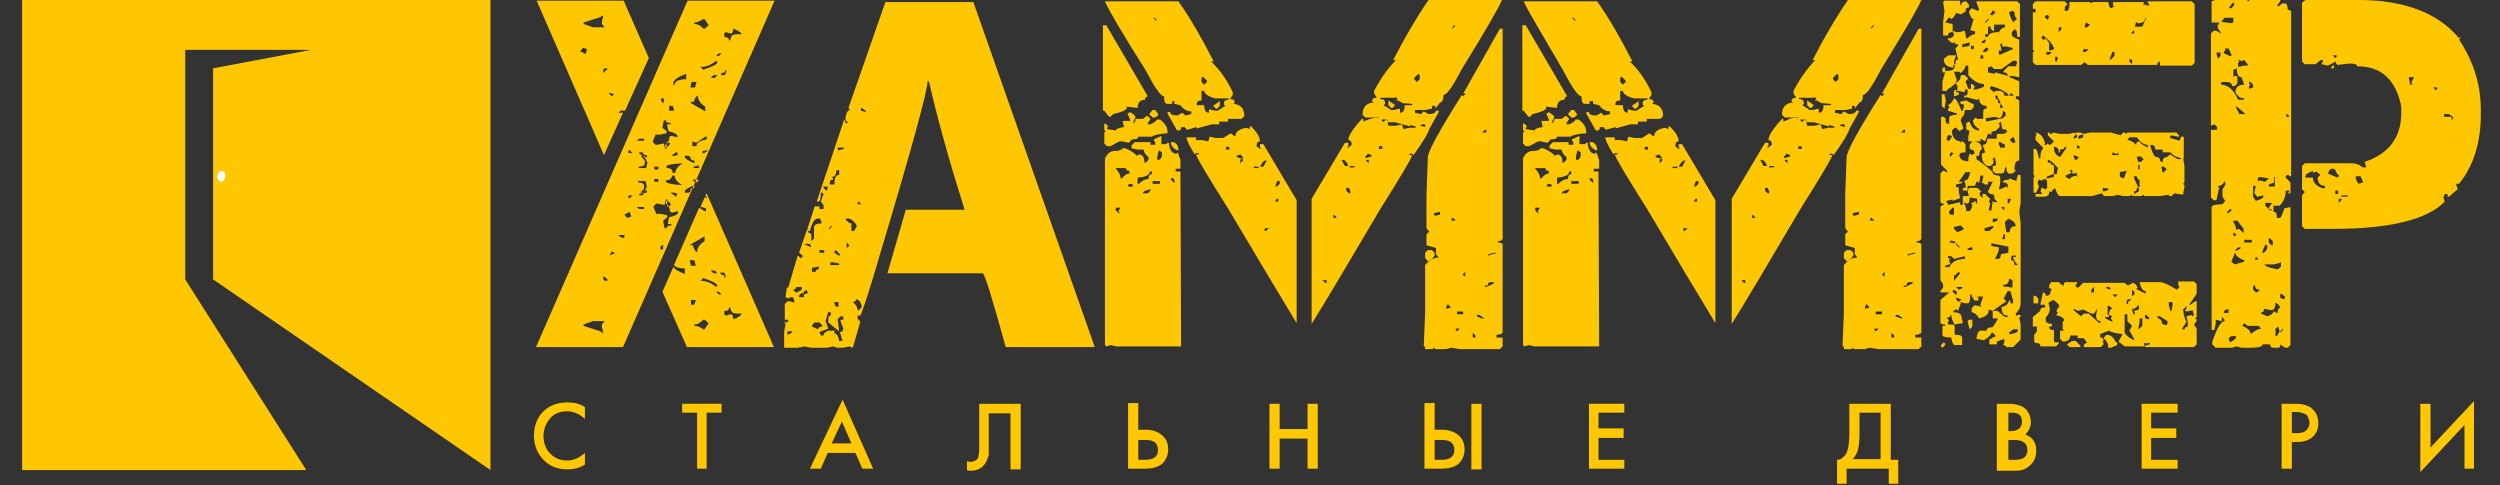 <svg width="134" height="26" viewBox="0 0 134 26" fill="none" xmlns="http://www.w3.org/2000/svg">
<rect x="0" y="0" width="134" height="26" fill="#333333" stroke="none"/>
<path d="M33.321 5.896L33.139 6.042H33.394L32.373 8.313L28.766 0.037H33.43L34.778 3.113L33.503 5.932H33.321V5.896ZM33.394 18.603H28.73L36.855 0.037H41.519L33.394 18.603ZM31.39 2.893L31.463 2.637L31.244 2.563L31.098 2.746L31.39 2.893ZM31.791 1.465H32.41L32.264 1.282V1.135L32.337 0.842H32.264L32.191 0.915L31.28 1.208V1.282L31.791 1.465ZM31.28 17.394V17.468L32.191 17.761L32.264 17.834H32.337L32.264 17.541V17.394L32.41 17.211H31.791L31.28 17.394ZM32.41 3.845L32.556 3.699V3.662H32.41L32.337 3.735V3.882H32.41V3.845ZM32.337 14.831V14.977L32.41 15.051H32.556V14.977L32.41 14.831H32.337ZM32.92 5.054L32.701 4.98H32.629L32.774 5.163L32.92 5.054ZM32.811 13.476L32.665 13.659H32.738L32.956 13.586L32.811 13.476ZM33.139 12.597L33.321 12.744H33.467V12.597H33.139ZM33.467 11.499L33.612 11.682L33.831 11.608L33.758 11.352L33.467 11.499ZM33.904 8.203L33.758 8.056H33.685V8.203H33.904ZM33.685 10.473V10.62H33.758L33.904 10.473H33.685ZM34.523 7.544V7.434H34.268L34.122 7.544H34.523ZM34.122 11.096L34.268 11.206H34.523V11.096H34.122ZM34.669 9.997L34.596 9.704H34.195V9.777C34.414 9.777 34.523 9.851 34.523 9.961V10.107L34.341 10.327V10.4C34.487 10.327 34.596 10.217 34.669 9.997ZM34.377 8.313V8.386L34.56 8.606V8.752C34.56 8.862 34.45 8.935 34.232 8.935V9.008H34.633L34.705 8.715C34.596 8.459 34.487 8.349 34.377 8.313ZM34.669 8.459V8.313C34.523 8.313 34.45 8.276 34.45 8.166H34.268V8.239L34.669 8.459ZM34.268 10.4V10.473H34.45C34.45 10.4 34.523 10.327 34.669 10.327V10.18L34.268 10.4ZM35.726 12.231C35.726 12.158 35.798 12.085 35.981 12.085V12.011H35.798V11.938L35.871 11.645C36.163 11.572 36.345 11.499 36.345 11.389V11.316L36.053 11.389H35.981L35.908 11.316C35.908 11.169 35.871 11.059 35.762 11.059V10.693H35.689L35.616 10.986L35.252 10.913H35.179L35.033 11.059V11.132L35.179 11.462H35.398L35.762 11.535V11.645L35.543 11.828L35.616 12.231H35.726ZM35.58 6.445L35.507 6.848L35.726 7.031V7.141L35.361 7.214H35.143L34.997 7.544V7.617L35.143 7.763H35.215L35.58 7.69L35.653 7.983H35.726V7.617C35.835 7.617 35.871 7.544 35.871 7.361L35.944 7.287H36.017L36.309 7.361V7.287C36.309 7.214 36.163 7.104 35.835 7.031L35.762 6.738V6.665H35.944V6.592C35.798 6.592 35.689 6.555 35.689 6.445H35.58ZM35.288 8.935H35.07V9.082H35.288V8.935ZM35.07 9.741H35.288V9.594H35.07V9.741ZM35.543 13.366V13.11L35.398 13.22V13.366H35.543ZM35.434 5.273V5.42L35.58 5.53V5.273H35.434ZM37.766 11.316H37.839V11.169C37.73 11.132 37.62 11.096 37.547 11.096L37.766 10.583L37.912 10.62C37.912 10.583 37.875 10.546 37.802 10.51L37.875 10.363L41.482 18.603H36.819L35.507 15.637L36.09 14.318C36.199 14.465 36.418 14.575 36.709 14.684V14.392C36.418 14.392 36.199 14.318 36.126 14.208L37.474 11.132L37.766 11.316ZM35.762 7.873L35.908 7.727V7.69L35.835 7.617L35.653 7.763V7.91H35.762V7.873ZM35.689 10.766V10.913L35.871 11.059L35.944 10.986V10.913L35.798 10.766H35.689ZM36.564 9.924C36.309 9.777 36.163 9.594 36.163 9.411H36.017C36.017 9.558 35.908 9.668 35.689 9.668V9.741C35.726 9.814 35.981 9.887 36.564 9.924ZM35.726 8.935V9.008C35.944 9.008 36.053 9.082 36.053 9.265H36.199C36.199 9.082 36.345 8.899 36.6 8.752C36.017 8.789 35.726 8.825 35.726 8.935ZM35.871 5.676V5.932H36.126V5.859L36.053 5.676H35.871ZM36.236 10.546L36.309 10.363H36.236L36.163 10.327H35.944L36.236 10.546ZM35.981 8.349H36.199L36.272 8.313H36.345L36.272 8.13L35.981 8.349ZM36.09 4.468V4.541H36.163C36.163 4.358 36.381 4.248 36.782 4.248V3.955C36.309 4.138 36.09 4.285 36.09 4.468ZM36.928 10.327L37.001 10.254C37.001 10.107 37.074 10.07 37.219 10.07V9.924C36.855 10.07 36.709 10.18 36.709 10.254V10.327H36.928ZM36.709 8.349V8.423C36.709 8.496 36.892 8.606 37.219 8.752V8.606C37.074 8.606 37.001 8.532 37.001 8.423L36.928 8.349H36.709ZM37.292 14.245L37.219 13.952H36.964L37.037 14.245H37.292ZM37.074 4.394L37.001 4.687H37.256L37.329 4.394H37.074ZM37.147 13.183C37.219 13.403 37.292 13.513 37.365 13.513C37.365 13.293 37.511 13.073 37.766 12.927V12.67L37.001 13.11V13.146H37.147V13.183ZM37.037 5.493V5.53L37.802 5.969V5.713C37.547 5.566 37.402 5.346 37.402 5.127C37.329 5.127 37.256 5.237 37.183 5.456H37.037V5.493ZM37.219 16.296L37.292 16.113V16.076H37.037V16.332H37.219V16.296ZM37.329 7.654L37.11 7.58V7.837H37.329C37.329 7.654 37.511 7.544 37.875 7.47V7.324H37.802L37.329 7.654ZM37.402 9.777V9.704L37.474 9.631H37.147V9.704L37.402 9.777ZM37.183 8.935V9.008H37.511L37.438 8.935V8.862L37.183 8.935ZM37.693 17.651H37.766L37.985 17.321L37.766 17.138H37.693C37.547 17.285 37.402 17.394 37.219 17.394V17.468C37.365 17.468 37.511 17.504 37.693 17.651ZM37.219 1.208V1.282C37.365 1.282 37.547 1.355 37.693 1.538H37.766L37.985 1.355L37.766 1.025H37.693C37.511 1.135 37.365 1.208 37.219 1.208ZM38.385 15.38L38.458 15.307C38.385 15.161 38.13 15.051 37.693 14.904L37.547 15.051C37.839 15.051 38.13 15.161 38.385 15.38ZM37.547 3.589L37.693 3.735C38.13 3.589 38.422 3.479 38.458 3.332L38.385 3.259C38.13 3.479 37.839 3.589 37.547 3.589ZM37.657 8.093V8.239C37.839 8.166 37.948 8.093 37.948 8.056L37.657 8.093ZM38.24 14.648H38.458L38.312 14.501H38.094L38.24 14.648ZM38.094 4.175H38.312L38.458 4.028H38.24L38.094 4.175ZM38.531 15.783H38.677L38.531 15.637H38.385L38.531 15.783ZM38.385 3.003H38.531L38.677 2.856H38.531L38.385 3.003ZM38.895 14.868V14.794L38.823 14.611H38.604C38.604 14.684 38.677 14.758 38.823 14.758V14.868H38.895ZM38.859 3.772V3.882C38.713 3.882 38.64 3.918 38.64 4.028H38.859L38.932 3.845V3.772H38.859ZM39.77 16.808H39.515C39.26 16.808 39.151 16.699 39.151 16.479H39.078C39.078 16.625 39.005 16.662 38.823 16.662V16.845L38.895 16.918L39.151 16.845C39.26 16.845 39.296 16.918 39.296 17.101C39.515 17.065 39.661 16.955 39.77 16.808ZM39.296 1.538C39.296 1.721 39.26 1.794 39.151 1.794L38.895 1.721L38.823 1.794V1.977C38.968 1.977 39.078 2.051 39.078 2.161H39.151C39.151 1.941 39.26 1.831 39.515 1.831H39.77C39.697 1.721 39.515 1.611 39.296 1.538Z" fill="#FFC700"/>
<path d="M52.158 0.073L58.68 18.603H53.907C53.178 15.966 52.777 14.648 52.668 14.648H47.567L48.551 11.242H51.684V11.169C50.81 8.423 50.191 6.115 49.79 4.358H49.717C49.717 4.87 48.842 8.056 47.093 13.879C46.583 15.637 46.255 16.625 46.11 16.918H45.964V17.065L46.11 17.248L45.709 18.639L45.527 18.566L45.199 18.639H44.871L44.652 18.566L44.324 18.639H43.486L43.086 18.566L42.903 18.639V18.566L42.831 18.639H42.029V17.797L42.102 17.394L42.029 17.211L42.102 17.285H42.175L42.248 17.211V17.138H42.065V16.296L42.211 16.149H42.357L42.575 16.223V16.113L42.503 15.93H42.357L42.284 16.003L42.102 15.93L42.175 15.417H42.248L42.758 13.696L42.94 13.842L43.013 13.769V13.696L42.831 13.549L43.231 12.377H43.304C43.304 12.451 43.377 12.524 43.486 12.524V12.927L43.632 12.78V12.194C43.632 12.048 43.778 11.975 44.033 11.975V11.901L43.96 11.718H43.814C43.669 11.718 43.523 11.938 43.413 12.377H43.268V12.304L43.669 11.059H43.924V11.206H44.142V10.986L43.996 10.803L44.142 10.4L44.069 10.327H43.996C43.996 10.62 43.96 10.803 43.851 10.803H43.778L45.235 6.445H45.308V6.592H45.454L45.308 6.408C45.345 6.042 45.454 5.896 45.563 5.896L45.49 5.823V5.749L47.458 0.11H52.158V0.073ZM42.211 17.761V17.944C42.393 17.87 42.466 17.834 42.466 17.761H42.211ZM42.685 15.38C42.685 15.454 42.612 15.527 42.503 15.527L42.648 15.673H42.721L42.976 15.527V15.38H42.685ZM43.086 15.71C42.903 15.71 42.831 15.783 42.831 15.93H43.086V15.783L43.304 15.71L43.231 15.527L43.158 15.6H43.086V15.71ZM43.158 13.037V13.11L43.486 13.256L43.413 13.073H43.158V13.037ZM43.523 14.318V14.575H43.705C43.705 14.501 43.778 14.428 43.887 14.428V14.282L43.559 14.355L43.523 14.318ZM43.523 17.431V17.504L43.851 17.651C43.851 17.578 43.924 17.504 44.069 17.504V17.431L43.924 17.285H43.669L43.523 17.431ZM43.924 13.549H44.179V13.403H43.924V13.549ZM44.397 16.699L44.252 17.211L44.397 17.614L43.924 17.797L43.996 17.98H44.142C44.142 17.87 44.215 17.797 44.397 17.724H44.725V17.87C44.834 17.87 44.944 18.017 44.98 18.273H45.162L45.017 17.797C45.162 17.797 45.199 17.724 45.199 17.614L45.053 17.211V17.138H45.199V16.955H45.053L44.907 17.101V17.175L44.98 17.761L44.397 17.285V17.028L44.543 16.845V16.772L44.397 16.699ZM44.142 9.997V10.07L44.288 10.217L44.361 10.144V9.997H44.142ZM44.834 9.082C44.834 9.338 44.762 9.485 44.579 9.485L44.652 9.558V9.631C44.507 9.631 44.47 9.704 44.47 9.887H44.725C44.725 9.521 44.798 9.375 44.98 9.375V9.118H44.834V9.082ZM44.434 12.231V12.304L44.579 12.158V12.085L44.434 12.231ZM44.507 14.062V14.208H44.98V14.135L44.798 14.062V14.135L44.725 14.062H44.507ZM44.798 13.403L44.725 13.476V13.549L44.944 13.696H45.017V13.623L44.798 13.403ZM44.725 16.186V16.259L44.798 16.442H44.944V16.186H44.725ZM44.907 7.91V8.056L45.235 7.983V7.91H44.907ZM45.308 11.718C45.417 11.901 45.527 11.975 45.636 11.975V12.377H45.782L45.928 12.121C45.855 11.938 45.709 11.792 45.527 11.718H45.308ZM45.381 13.037V13.293L45.454 13.22H45.527L45.454 13.037H45.381ZM45.891 16.039C45.891 16.113 45.818 16.186 45.709 16.186C45.891 16.332 45.964 16.479 45.964 16.625H46.037L46.183 16.479V16.406C46.146 16.223 46.073 16.076 45.891 16.039ZM46.037 10.803L45.964 10.876V10.949H46.146L46.037 10.803ZM46.146 5.786V5.932L46.401 6.006V5.932L46.183 5.786H46.146Z" fill="#FFC700"/>
<path d="M59.153 1.355H59.299L61.522 5.163C61.449 5.163 61.376 5.237 61.376 5.346C61.121 5.346 60.975 5.493 60.975 5.786L60.392 5.713V5.786C60.392 5.896 60.137 6.006 59.663 6.115L59.518 6.262H59.445L59.19 5.932H59.117V1.355H59.153ZM60.538 6.006C60.72 6.079 60.829 6.189 60.866 6.262L60.72 6.592C60.793 6.592 60.866 6.518 60.866 6.372H61.267L61.449 6.225H61.522L61.667 6.372L61.522 6.592V6.665H61.667C61.886 6.555 61.995 6.482 61.995 6.408H62.178C62.433 6.592 62.578 6.811 62.578 7.068V7.141C62.105 7.177 61.813 7.251 61.74 7.324H61.012C61.012 7.434 60.902 7.47 60.684 7.47L60.502 7.654L60.174 7.58H59.991L59.518 7.837H59.336L59.19 7.69V7.104L59.263 7.031L59.19 6.958V6.628H59.263L59.408 6.775L59.336 6.848V6.921L59.809 6.994C59.809 6.921 59.955 6.848 60.246 6.811L60.174 6.482H60.574V6.408L60.429 6.079H60.502L60.538 6.006ZM62.25 7.727H62.505L62.578 7.654H62.651C62.688 8.056 62.833 8.239 63.052 8.239L63.125 8.166L63.271 8.569V9.045H63.016V9.192H63.271L63.307 18.566H59.809L59.554 18.493L59.299 18.566L59.226 18.493V8.496C59.336 8.239 59.518 8.093 59.736 8.093C59.955 8.093 60.101 8.056 60.174 7.946H60.319C60.72 8.13 60.902 8.276 60.902 8.349L61.084 8.276C61.267 8.313 61.34 8.459 61.34 8.716H61.412L61.558 8.569V8.423C61.376 8.276 61.303 8.13 61.303 8.02H60.975L60.647 7.946V7.8L60.829 7.617H61.667V7.763H61.922V7.617L61.85 7.544V7.47L62.25 7.287V7.727ZM59.226 0.073H63.161C63.817 0.989 64.436 2.087 65.056 3.296H64.91C65.347 3.699 65.748 4.248 66.076 4.944V5.09L65.93 5.31C66.113 5.31 66.185 5.383 66.185 5.493L66.113 5.566C66.513 5.603 66.695 5.823 66.695 6.225L66.55 6.372H65.821V6.518H65.347V6.665H64.947L64.145 6.885V6.811L63.635 6.958L63.489 6.811H63.307C63.307 6.958 63.271 6.994 63.161 6.994H63.088L62.578 6.079V6.006H62.724C62.724 6.152 62.87 6.189 63.125 6.189L63.38 6.042L63.526 6.189L63.854 6.115V5.969C63.635 5.969 63.416 5.859 63.271 5.639L62.943 5.566V5.42H62.833V5.566H62.578C62.433 5.566 62.396 5.42 62.396 5.163C62.214 5.163 61.886 4.687 61.412 3.772C60.064 1.648 59.372 0.439 59.226 0.073ZM59.809 9.045C59.991 9.228 60.064 9.411 60.064 9.558H60.137C60.283 9.375 60.429 9.301 60.538 9.301V9.155C60.392 9.155 60.356 9.118 60.356 9.008H59.809V9.045ZM59.809 11.132V11.279L59.955 11.425H60.028L59.955 11.352V11.279L60.028 11.206V11.132H59.809ZM60.538 9.851L60.465 9.924V9.997H60.72V9.887L60.538 9.851ZM61.631 9.192C61.631 9.375 61.412 9.485 60.975 9.521V9.851H61.048C61.23 9.668 61.412 9.594 61.558 9.594C61.558 9.411 61.631 9.338 61.74 9.338V9.192H61.631ZM61.267 10.363H61.522L61.667 10.217V10.144C61.376 10.217 61.267 10.254 61.267 10.363ZM61.777 5.896H61.922L62.105 6.152L61.922 6.299H61.777L61.595 6.115L61.777 5.896ZM61.777 9.851H62.178V9.704H61.777V9.851ZM61.85 0.915V0.989L61.995 1.135V1.062L61.85 0.915ZM62.105 8.056L62.032 8.386V8.569H62.105C62.25 8.532 62.287 8.386 62.287 8.166L62.105 8.056ZM62.761 7.617H62.906C63.088 7.69 63.161 7.837 63.161 8.056H63.088C62.87 7.946 62.761 7.8 62.761 7.617ZM62.761 9.558V9.631L62.906 9.777H62.979L62.906 9.558H62.761ZM69.501 17.321C68.772 16.113 67.534 14.062 65.821 11.169C64.764 9.485 64.181 8.532 64.109 8.276H64.254V8.203H64.109L64.036 8.276C63.744 7.8 63.599 7.507 63.599 7.361H64.109V7.507H64.436L64.764 7.58L64.837 7.324L65.165 7.397H65.566L65.967 7.141L66.149 7.287H66.222C66.222 7.068 66.404 6.921 66.805 6.848L66.987 6.921V6.775H67.06C67.351 7.068 67.534 7.324 67.534 7.58C67.424 7.58 67.351 7.654 67.351 7.837L67.534 7.983H67.606L67.534 7.91V7.727H67.716L69.501 10.73V17.321ZM64.4 4.87V5.383C64.218 5.383 64.145 5.456 64.145 5.566V5.639H64.546C64.546 5.896 64.619 6.042 64.801 6.042V5.859L65.129 5.932H65.275L65.675 5.676L65.603 5.603V5.53C65.603 5.42 65.675 5.346 65.858 5.346V5.273H65.129C64.728 5.163 64.546 5.017 64.546 4.87H64.4ZM64.473 4.101L64.4 4.175V4.394L64.546 4.541L64.692 4.394V4.321L64.473 4.101ZM65.384 5.42V5.676L65.238 5.823H65.165L65.019 5.676L65.384 5.42ZM65.712 8.02H65.894V7.873H65.712V8.02ZM66.295 8.349V8.423L66.55 8.496H66.623V8.423L66.477 8.276L66.295 8.349ZM66.477 8.569V8.752L66.623 8.606V8.532H66.477V8.569ZM67.206 9.008H67.461V8.935H67.206V9.008ZM67.534 8.935H67.716L67.898 8.606H67.825C67.752 8.606 67.643 8.715 67.534 8.935ZM67.789 12.231V12.377H67.862L68.007 12.231H67.789ZM68.335 10.803H68.517V10.656H68.444L68.335 10.803ZM68.444 9.741L68.372 9.924V9.997H68.444L68.59 9.851V9.704H68.444V9.741ZM73.91 6.335V6.299H73.181L73.035 6.152C73.035 5.749 73.218 5.53 73.618 5.493L73.545 5.42C73.545 5.31 73.618 5.237 73.8 5.237L73.655 5.017V4.87C74.019 4.175 74.42 3.625 74.821 3.223H74.675C75.294 2.014 75.914 0.952 76.57 0H80.505C80.359 0.366 79.667 1.575 78.355 3.699C77.881 4.614 77.553 5.09 77.371 5.09C77.371 5.346 77.298 5.493 77.189 5.493L76.934 5.823V5.676H76.752V5.823L76.424 5.896C76.278 5.896 76.059 5.896 75.841 5.896V6.042L76.169 6.115L76.314 5.969L76.57 6.115C76.825 6.115 76.97 6.042 76.97 5.932H77.116V6.006L76.606 6.921C76.57 7.104 76.314 7.544 75.768 8.313L75.695 8.239H75.549V8.313H75.695C75.622 8.569 75.039 9.521 73.983 11.206C72.27 14.099 71.068 16.149 70.303 17.358V10.656L72.088 7.654H72.27V7.837L72.197 7.91H72.27L72.452 7.763C72.452 7.58 72.379 7.507 72.27 7.507C72.27 7.287 72.525 6.885 72.999 6.372H73.072V6.518L73.254 6.445C73.582 6.299 73.8 6.299 73.91 6.335ZM70.886 15.014L71.031 15.161H71.104V15.014H70.886ZM71.541 11.535H71.469V11.682H71.651L71.541 11.535ZM71.979 8.569H71.906L72.088 8.899H72.27C72.197 8.679 72.088 8.569 71.979 8.569ZM72.161 10.07V10.217L72.307 10.363H72.379V10.254L72.307 10.07H72.161ZM72.343 8.972H72.598V8.899H72.343V8.972ZM73.327 8.239L73.181 8.386V8.459H73.254L73.509 8.386V8.313L73.327 8.239ZM73.218 8.532V8.606L73.363 8.752V8.569H73.218V8.532ZM73.91 7.983H74.092V7.837H73.91V7.983ZM74.821 5.383C74.966 5.273 74.93 5.2 74.711 5.237H73.983V5.31C74.165 5.31 74.238 5.383 74.238 5.493V5.566L74.165 5.639L74.566 5.896H74.711L75.039 5.823V6.042C75.221 6.042 75.294 5.896 75.294 5.639H75.695V5.566C75.549 5.566 75.367 5.53 75.185 5.53L74.93 5.383H74.821ZM74.311 6.408H74.055C74.055 6.445 74.092 6.482 74.092 6.518H74.165L74.311 6.408ZM75.877 6.775L75.586 6.701V6.775L74.784 6.555H74.383V6.408H74.347L74.42 6.738H74.821L75.149 6.665L75.221 6.921L75.549 6.848H75.877V6.775ZM74.784 5.639L74.638 5.786H74.566L74.42 5.639V5.383L74.784 5.639ZM75.804 4.175V4.248L75.95 4.394L76.096 4.248V4.028L76.023 3.955L75.804 4.175ZM76.424 6.811C76.387 6.775 76.387 6.738 76.387 6.665H76.205L76.132 6.738L76.424 6.811ZM76.387 18.603L76.314 18.53L76.387 16.772V14.208C76.606 13.952 76.825 13.806 77.116 13.806L76.97 13.623V13.293L76.46 13.146V12.561L76.606 12.414L76.46 12.231V10.4L76.533 8.423C76.533 8.13 77.153 6.994 78.355 5.09L78.428 5.163L78.573 5.017H78.428L80.395 1.538H80.541V12.78C80.541 12.854 80.468 12.927 80.286 12.927V13C80.468 13 80.541 13.037 80.541 13.146V17.797C80.541 17.87 80.432 17.944 80.213 17.944V18.09H80.541V18.566L80.395 18.713H78.246L77.772 18.639L77.517 18.713H76.934L76.861 18.639L76.788 18.713H76.387V18.603ZM76.46 13.915L76.387 13.842V13.549L76.533 13.403H76.752L76.897 13.549V13.696C76.825 13.842 76.679 13.952 76.497 14.025V13.915H76.46ZM77.189 11.499V11.352L76.861 11.425V11.499L76.934 11.572L77.189 11.499ZM77.772 16.479L77.59 16.296L77.517 16.479V16.552L77.772 16.479ZM78.027 11.828L77.881 11.682H77.808V11.828H78.027ZM77.845 1.465V1.538L77.99 1.392V1.318L77.845 1.465ZM78.246 17.614H78.027V17.687L78.1 17.761L78.246 17.614ZM78.428 16.699H78.1V16.845H78.428V16.699ZM78.537 14.831V14.575L78.391 14.721L78.537 14.831ZM79.084 18.127V17.98L78.938 17.834V18.09H79.084V18.127ZM79.412 17.065H79.557L79.302 16.882H79.156V16.955L79.412 17.065ZM79.667 7.104V6.958H79.594L79.448 7.104H79.667ZM79.667 15.38L80.067 15.197V15.124H79.885C79.812 15.124 79.739 15.197 79.739 15.307H79.594V15.38H79.667ZM79.849 13.659L80.177 13.586V13.549H80.104L79.776 13.623V13.696H79.849V13.659Z" fill="#FFC700"/>
<path d="M81.634 1.355H81.78L84.002 5.163C83.93 5.163 83.857 5.237 83.857 5.346C83.602 5.346 83.456 5.493 83.456 5.786L82.873 5.713V5.786C82.873 5.896 82.618 6.006 82.144 6.115L81.999 6.262H81.926L81.671 5.932H81.598V1.355H81.634ZM82.982 6.006C83.165 6.079 83.274 6.189 83.31 6.262L83.165 6.592C83.237 6.592 83.31 6.518 83.31 6.372H83.711L83.893 6.225H83.966L84.112 6.372L83.966 6.592V6.665H84.112C84.33 6.555 84.44 6.482 84.44 6.408H84.622C84.877 6.592 85.023 6.811 85.023 7.068V7.141C84.549 7.177 84.258 7.251 84.185 7.324H83.456C83.456 7.434 83.347 7.47 83.128 7.47L82.946 7.654L82.618 7.58H82.436L81.962 7.837H81.78L81.634 7.69V7.104L81.707 7.031L81.634 6.958V6.628H81.707L81.853 6.775L81.78 6.848V6.921L82.254 6.994C82.254 6.921 82.399 6.848 82.691 6.811L82.618 6.482H83.019V6.408L82.873 6.079H82.946L82.982 6.006ZM84.695 7.727H84.95L85.023 7.654H85.096C85.132 8.056 85.278 8.239 85.496 8.239L85.569 8.166L85.715 8.569V9.045H85.424V9.192H85.679L85.715 18.566H82.217L81.962 18.493L81.707 18.566L81.634 18.493V8.496C81.743 8.239 81.926 8.093 82.144 8.093C82.363 8.093 82.509 8.056 82.582 7.946H82.727C83.128 8.13 83.31 8.276 83.31 8.349L83.492 8.276C83.675 8.313 83.748 8.459 83.748 8.716H83.82L83.966 8.569V8.423C83.784 8.276 83.711 8.13 83.711 8.02H83.383L83.055 7.946V7.8L83.237 7.617H84.075V7.763H84.33V7.617L84.258 7.544V7.47L84.658 7.287V7.727H84.695ZM81.671 0.073H85.606C86.261 0.989 86.881 2.087 87.5 3.296H87.355C87.792 3.699 88.193 4.248 88.52 4.944V5.09L88.375 5.31C88.557 5.31 88.63 5.383 88.63 5.493L88.557 5.566C88.958 5.603 89.14 5.823 89.14 6.225L88.994 6.372H88.266V6.518H87.792V6.665H87.391L86.589 6.885V6.811L86.079 6.958L85.934 6.811H85.751C85.751 6.958 85.715 6.994 85.606 6.994H85.533L85.023 6.079V6.006H85.168C85.168 6.152 85.314 6.189 85.569 6.189L85.824 6.042L85.97 6.189L86.298 6.115V5.969C86.079 5.969 85.861 5.859 85.715 5.639L85.387 5.566V5.42H85.205V5.566H84.95C84.804 5.566 84.768 5.42 84.768 5.163C84.585 5.163 84.258 4.687 83.784 3.772C82.545 1.648 81.816 0.439 81.671 0.073ZM82.29 9.045C82.472 9.228 82.545 9.411 82.545 9.558H82.618C82.764 9.375 82.909 9.301 83.019 9.301V9.155C82.873 9.155 82.837 9.118 82.837 9.008H82.29V9.045ZM82.29 11.132V11.279L82.436 11.425H82.509L82.436 11.352V11.279L82.509 11.206V11.132H82.29ZM82.982 9.851L82.909 9.924V9.997H83.165V9.887L82.982 9.851ZM84.112 9.192C84.112 9.375 83.893 9.485 83.456 9.521V9.851H83.529C83.711 9.668 83.893 9.594 84.039 9.594C84.039 9.411 84.112 9.338 84.221 9.338V9.192H84.112ZM83.711 10.363H83.966L84.112 10.217V10.144C83.857 10.217 83.711 10.254 83.711 10.363ZM84.221 5.896H84.367L84.549 6.152L84.367 6.299H84.221L84.039 6.115L84.221 5.896ZM84.221 9.851H84.622V9.704H84.221V9.851ZM84.294 0.915V0.989L84.44 1.135V1.062L84.294 0.915ZM84.549 8.056L84.476 8.386V8.569H84.549C84.695 8.532 84.731 8.386 84.731 8.166L84.549 8.056ZM85.205 7.617H85.351C85.533 7.69 85.606 7.837 85.606 8.056H85.533C85.314 7.946 85.205 7.8 85.205 7.617ZM85.205 9.558V9.631L85.351 9.777H85.424L85.351 9.558H85.205ZM91.945 17.321C91.217 16.113 89.978 14.062 88.266 11.169C87.209 9.485 86.626 8.532 86.553 8.276H86.699V8.203H86.553L86.48 8.276C86.189 7.8 86.043 7.507 86.043 7.361H86.553V7.507H86.881L87.209 7.58L87.282 7.324L87.61 7.397H88.01L88.411 7.141L88.593 7.287H88.666C88.666 7.068 88.848 6.921 89.249 6.848L89.431 6.921V6.775H89.504C89.796 7.068 89.978 7.324 89.978 7.58C89.869 7.58 89.796 7.654 89.796 7.837L89.978 7.983H90.051L89.978 7.91V7.727H90.16L91.945 10.73V17.321ZM86.844 4.87V5.383C86.662 5.383 86.589 5.456 86.589 5.566V5.639H86.99C86.99 5.896 87.063 6.042 87.245 6.042V5.859L87.573 5.932H87.719L88.12 5.676L88.047 5.603V5.53C88.047 5.42 88.12 5.346 88.302 5.346V5.273H87.573C87.172 5.163 86.99 5.017 86.99 4.87H86.844ZM86.917 4.101L86.844 4.175V4.394L86.99 4.541L87.136 4.394V4.321L86.917 4.101ZM87.828 5.42V5.676L87.683 5.823H87.61L87.464 5.676L87.828 5.42ZM88.156 8.02H88.338V7.873H88.156V8.02ZM88.739 8.349V8.423L88.994 8.496H89.067V8.423L88.921 8.276L88.739 8.349ZM88.958 8.569V8.752L89.103 8.606V8.532H88.958V8.569ZM89.65 9.008H89.905V8.935H89.65V9.008ZM89.978 8.935H90.16L90.342 8.606H90.269C90.197 8.606 90.087 8.715 89.978 8.935ZM90.233 12.231V12.377H90.306L90.452 12.231H90.233ZM90.779 10.803H90.962V10.656H90.889L90.779 10.803ZM90.889 9.741L90.816 9.924V9.997H90.889L91.035 9.851V9.704H90.889V9.741ZM96.391 6.335V6.299H95.662L95.516 6.152C95.516 5.749 95.698 5.53 96.099 5.493L96.026 5.42C96.026 5.31 96.099 5.237 96.281 5.237L96.135 5.017V4.87C96.5 4.175 96.901 3.625 97.302 3.223H97.156C97.775 2.014 98.394 0.952 99.05 0H102.985C102.84 0.366 102.147 1.575 100.836 3.699C100.362 4.614 100.034 5.09 99.852 5.09C99.852 5.346 99.779 5.493 99.67 5.493L99.415 5.823V5.676H99.269V5.823L98.941 5.896C98.795 5.896 98.577 5.896 98.358 5.896V6.042L98.686 6.115L98.832 5.969L99.087 6.115C99.342 6.115 99.488 6.042 99.488 5.932H99.633V6.006L99.123 6.921C99.087 7.104 98.832 7.544 98.285 8.313L98.212 8.239H98.067V8.313H98.212C98.139 8.569 97.556 9.521 96.5 11.206C94.787 14.099 93.585 16.149 92.82 17.358V10.656L94.605 7.654H94.787V7.837L94.715 7.91H94.787L94.97 7.763C94.97 7.58 94.897 7.507 94.787 7.507C94.787 7.287 95.043 6.885 95.516 6.372H95.589V6.518L95.771 6.445C96.026 6.299 96.245 6.299 96.391 6.335ZM93.33 15.014L93.476 15.161H93.549V15.014H93.33ZM93.986 11.535H93.913V11.682H94.095L93.986 11.535ZM94.423 8.569H94.35L94.532 8.899H94.715C94.642 8.679 94.532 8.569 94.423 8.569ZM94.605 10.07V10.217L94.751 10.363H94.824V10.254L94.751 10.07H94.605ZM94.824 8.972H95.079V8.899H94.824V8.972ZM95.771 8.239L95.625 8.386V8.459H95.698L95.953 8.386V8.313L95.771 8.239ZM95.662 8.532V8.606L95.808 8.752V8.569H95.662V8.532ZM96.391 7.983H96.573V7.837H96.391V7.983ZM97.265 5.383C97.411 5.273 97.374 5.2 97.156 5.237H96.427V5.31C96.609 5.31 96.682 5.383 96.682 5.493V5.566L96.609 5.639L97.01 5.896H97.156L97.484 5.823V6.042C97.666 6.042 97.739 5.896 97.739 5.639H98.139V5.566C97.994 5.566 97.812 5.53 97.629 5.53L97.374 5.383H97.265ZM96.755 6.408H96.5C96.5 6.445 96.536 6.482 96.536 6.518H96.609L96.755 6.408ZM98.322 6.775L98.03 6.701V6.775L97.229 6.555H96.828V6.408H96.791L96.864 6.738H97.265L97.593 6.665L97.666 6.921L97.994 6.848H98.322V6.775ZM97.229 5.639L97.083 5.786H97.01L96.864 5.639V5.383L97.229 5.639ZM98.249 4.175V4.248L98.394 4.394L98.54 4.248V4.028L98.467 3.955L98.249 4.175ZM98.905 6.811C98.868 6.775 98.868 6.738 98.868 6.665H98.686L98.613 6.738L98.905 6.811ZM98.832 18.603L98.759 18.53L98.832 16.772V14.208C99.05 13.952 99.269 13.806 99.561 13.806L99.415 13.623V13.293L98.905 13.146V12.561L99.05 12.414L98.905 12.231V10.4L98.978 8.423C98.978 8.13 99.597 6.994 100.799 5.09L100.872 5.163L101.018 5.017H100.872L102.84 1.538H102.985V12.78C102.985 12.854 102.913 12.927 102.73 12.927V13C102.913 13 102.985 13.037 102.985 13.146V17.797C102.985 17.87 102.876 17.944 102.657 17.944V18.09H102.985V18.566L102.84 18.713H100.69L100.216 18.639L99.961 18.713H99.378L99.305 18.639L99.233 18.713H98.832V18.603ZM98.905 13.915L98.832 13.842V13.549L98.978 13.403H99.196L99.342 13.549V13.696C99.269 13.842 99.123 13.952 98.941 14.025V13.915H98.905ZM99.633 11.499V11.352L99.305 11.425V11.499L99.378 11.572L99.633 11.499ZM100.216 16.479L100.034 16.296L99.961 16.479V16.552L100.216 16.479ZM100.471 11.828L100.326 11.682H100.253V11.828H100.471ZM100.289 1.465V1.538L100.435 1.392V1.318L100.289 1.465ZM100.69 17.614H100.471V17.687L100.544 17.761L100.69 17.614ZM100.872 16.699H100.544V16.845H100.872V16.699ZM101.018 14.831V14.575L100.872 14.721L101.018 14.831ZM101.528 18.127V17.98L101.382 17.834V18.09H101.528V18.127ZM101.856 17.065H102.002L101.747 16.882H101.601V16.955L101.856 17.065ZM102.111 7.104V6.958H102.038L101.892 7.104H102.111ZM102.111 15.38L102.512 15.197V15.124H102.33C102.257 15.124 102.184 15.197 102.184 15.307H102.038V15.38H102.111ZM102.33 13.659L102.657 13.586V13.549H102.585L102.257 13.623V13.696H102.33V13.659Z" fill="#FFC700"/>
<path d="M105.9 0.073H108.123L108.269 0.22V1.977H108.123C108.123 1.721 108.087 1.575 107.977 1.575L107.831 1.721V1.868C107.831 1.941 107.977 2.051 108.232 2.124V4.138L107.795 4.065H107.722V4.138L108.232 4.358V5.163H108.05V5.31C108.196 5.31 108.232 5.346 108.232 5.456V8.606C108.05 8.606 107.977 8.752 107.977 9.082L108.05 9.155L107.868 9.301H107.686C107.613 9.301 107.54 9.192 107.54 8.972H107.467C107.467 9.192 107.394 9.301 107.285 9.301H106.957L106.811 9.155V8.899C106.957 8.899 106.993 8.862 106.993 8.752L106.921 8.423L106.848 8.496H106.775L106.848 8.569V8.752L106.702 8.899H106.556C106.338 8.825 106.228 8.642 106.228 8.313V8.239L106.41 8.166L106.265 7.763C106.447 7.763 106.52 7.654 106.52 7.434H107.03V7.177H107.431L107.504 7.104H107.576C107.576 6.958 107.504 6.921 107.321 6.921L107.249 6.518L107.176 6.592H107.103L107.176 6.665V6.811L106.993 6.994L106.738 7.068V7.251L106.666 7.177H106.556L106.41 7.58L106.155 7.434V7.58H105.5V7.324L105.572 6.994C105.427 6.994 105.39 6.958 105.39 6.848V6.592L105.572 6.518C105.645 6.811 105.828 6.994 106.083 6.994V6.921C105.864 6.775 105.755 6.628 105.755 6.445L105.9 6.299L105.973 6.372H106.301V5.969C106.301 5.859 106.374 5.823 106.483 5.823V5.676C106.228 5.676 106.083 5.53 106.083 5.273L106.01 5.346H105.937L105.354 5.2L105.281 5.273V5.127C105.427 5.127 105.463 5.09 105.463 4.98V4.797H105.317V4.944L104.99 4.87H104.844V4.944H104.99V5.09L104.734 5.163V4.834H104.917V4.577L104.844 4.504V4.431C105.026 4.358 105.099 4.211 105.099 4.028H105.317L105.5 4.211L105.354 4.358L105.5 4.761H105.645V4.504H105.718L105.864 4.651L105.791 4.724V4.797H105.937L106.338 4.651V4.504C106.083 4.504 105.791 4.358 105.5 4.028V3.515H105.354C105.354 3.625 105.281 3.735 105.099 3.918L105.026 3.845H104.734L104.88 4.285C104.88 4.431 104.698 4.614 104.37 4.797V4.87H104.115V4.358L104.261 3.882H104.115V3.625H104.261V3.808C104.589 3.808 104.771 3.735 104.771 3.552V3.479H104.698V3.625C104.334 3.589 104.188 3.442 104.188 3.149L104.443 2.966H104.844L104.734 3.296V3.442H104.807C104.807 3.259 104.844 3.186 104.953 3.186L104.807 2.6L104.953 2.454V2.38C104.807 2.38 104.771 2.344 104.771 2.234L104.698 2.307H104.625L104.407 2.124V2.051C104.625 2.051 104.734 1.977 104.734 1.794L104.662 1.721L104.734 1.648L104.807 1.721H104.99L105.317 1.648L105.39 2.051H105.463C105.609 1.904 105.755 1.831 105.864 1.831V1.685L105.609 1.611L105.791 1.025C105.682 1.025 105.609 0.879 105.536 0.623L105.682 0.439L106.01 0.586L106.083 0.513L105.937 0.11V0.073H105.9ZM105.062 0.073V0.256H105.135C105.135 0.146 105.208 0.073 105.39 0.073L105.536 0.256V0.403C105.39 0.403 105.354 0.476 105.354 0.623L105.099 0.769L104.844 0.696C104.771 0.879 104.662 0.989 104.589 1.025L104.516 0.952H104.443L104.261 1.208L104.662 1.282V1.721C104.479 1.721 104.407 1.794 104.407 1.904H104.151V1.172L104.224 0.586L104.151 0.11L104.224 0.037H105.062V0.073ZM104.079 5.054H104.224L104.297 5.383L104.224 5.823L104.079 5.676V5.054ZM104.734 5.273C104.844 5.273 104.953 5.493 105.135 5.932H105.208L105.281 5.603C105.135 5.603 105.062 5.566 105.062 5.456L105.39 5.383L105.718 5.566H105.791V5.749L105.645 5.896H105.317C105.317 6.079 105.245 6.262 105.099 6.335H105.172L105.099 6.408V6.482L105.245 6.885L105.026 7.031L104.844 6.848H104.771L104.625 6.994C104.625 7.324 104.771 7.544 105.062 7.58V7.654L105.135 7.58H105.208L105.354 7.727V8.166C105.135 8.166 105.026 8.203 105.026 8.313V8.386C105.099 8.569 105.245 8.642 105.5 8.642C105.5 8.386 105.536 8.239 105.645 8.239V8.313L105.828 8.239V8.166C105.828 8.093 105.755 8.02 105.645 8.02L105.572 7.946V7.763L105.718 7.58C106.083 7.58 106.228 7.727 106.228 8.02C106.155 8.02 106.083 8.13 106.083 8.349H105.937V8.532C106.52 8.935 106.811 9.192 106.811 9.265C106.811 9.338 106.921 9.411 107.139 9.411L107.212 9.485V9.814L107.139 10.144H107.212L107.54 9.997L107.613 10.07V9.924C107.613 9.851 107.54 9.777 107.358 9.777C107.358 9.668 107.467 9.631 107.686 9.631V9.558L108.087 9.704V9.631L108.159 9.375H108.305V10.876L108.232 11.352L108.305 11.938V16.296C108.305 16.442 108.232 16.625 108.05 16.808V16.955L108.123 16.882H108.305V16.955L108.232 17.028L108.305 17.358V18.2L107.904 18.603H107.576L107.358 18.456L107.431 18.383V18.163L107.03 18.31V18.456H106.629V18.2L106.884 18.053H106.957V17.98L106.811 17.834H106.738C106.738 17.944 106.593 18.09 106.338 18.237L105.937 18.163C105.973 17.87 106.046 17.724 106.155 17.724H106.483C106.483 17.578 106.593 17.541 106.811 17.541L107.066 17.138V17.065H106.811V16.662H107.066L107.467 16.991H107.613V16.918C107.394 16.918 107.285 16.772 107.285 16.515V16.442C107.467 16.442 107.613 16.332 107.686 16.113H107.759V16.259H107.904V16.113L107.759 15.6H107.613L107.394 16.003L107.54 16.149L106.811 16.662L106.593 16.589V16.662C106.593 16.845 106.41 16.992 106.083 17.065C105.973 16.882 105.864 16.772 105.682 16.735V16.515L105.828 16.369H105.9L106.228 16.442L106.155 16.369V16.296L106.301 15.893H105.973L106.046 15.966V16.113H105.828L105.682 15.856V15.783H105.609C105.609 16.076 105.572 16.259 105.463 16.259H105.317L105.099 16.186V16.259L104.953 16.662L104.88 16.589H104.807L104.662 16.735C104.953 16.735 105.135 16.808 105.135 16.991L105.208 17.321L104.698 17.394L104.771 17.468V17.944C105.026 17.944 105.172 17.98 105.172 18.09V18.493H104.771C104.698 18.493 104.625 18.346 104.589 18.09C104.297 18.09 104.115 18.053 104.115 17.944V17.468H104.261V17.394C104.079 17.394 104.006 17.358 104.006 17.248V16.076L104.479 15.673H104.006V15.6L104.151 15.417V15.234L104.006 15.014V11.132C104.006 11.059 104.079 10.986 104.188 10.986V10.913C104.042 10.913 104.006 10.876 104.006 10.766V9.301L104.151 9.155H104.224L104.297 9.228H104.37V9.155L104.042 8.825V6.262H104.188L104.334 6.408H104.261L104.334 6.628H104.479V6.299C104.479 6.225 104.625 6.152 104.88 6.152V6.079L104.407 5.932V5.859L104.479 5.786V5.713L104.407 5.639C104.552 5.566 104.662 5.456 104.734 5.273ZM104.188 18.346L104.261 18.42V18.493L104.115 18.639L104.042 18.566V18.493L104.188 18.346ZM104.407 13.696V13.842H104.552L104.479 13.915V13.989L104.552 14.172H104.479L104.261 14.245V14.318H104.479C104.625 14.025 104.917 13.879 105.317 13.879V13.732L104.734 13.879L104.589 13.732H104.407V13.696ZM104.407 7.251L104.334 7.47L104.407 7.544H104.479L104.625 7.324L104.552 7.251H104.407ZM104.99 9.741H105.172V9.814L104.844 9.887V10.034H104.99V10.29L105.062 10.62L104.662 10.766V10.693L104.334 10.766V10.839L104.407 10.913V10.986L105.062 10.839V10.986H105.208V10.51H105.536L105.463 10.254L105.536 10.07H105.973L106.192 10.254L106.119 10.327V10.473L106.265 10.62V10.4H106.41L106.666 10.656V10.73L106.593 10.803L106.666 10.876V10.949L106.593 11.279H106.738L106.811 10.766L106.884 10.839H107.03V10.766C106.957 10.766 106.884 10.656 106.884 10.437C106.666 10.4 106.556 10.363 106.556 10.254L106.811 9.741H106.556V9.887H106.374L106.301 9.814H106.228L106.301 9.485V9.411H106.155L106.083 9.814L106.01 9.741H105.937L105.864 9.961H105.463V10.217H105.208V10.07H105.354V9.887L105.281 9.668H105.354C105.463 9.668 105.536 9.521 105.609 9.228H105.354L104.99 9.741ZM104.552 16.845C104.552 16.991 104.479 17.028 104.334 17.028L104.479 17.175L104.407 17.248V17.394H104.734V17.321C104.662 17.211 104.589 17.065 104.589 16.882H104.552V16.845ZM104.479 11.316V11.462L104.662 11.535L104.734 11.462V11.132H104.662L104.479 11.316ZM104.589 8.166L104.516 8.239V8.423L104.698 8.239L104.625 8.166H104.589ZM104.589 12.89L104.516 12.963V13.037H104.589V12.963L104.662 13.037H104.807V12.963L104.589 12.89ZM104.662 15.563V15.637L104.807 15.783H104.88V15.637L104.807 15.563H104.662ZM104.734 12.121V12.268L104.917 12.451L105.245 12.304V12.231L105.099 12.085L104.771 12.158L104.734 12.121ZM104.734 14.794V15.051L105.062 14.648L104.99 14.575L104.734 14.794ZM104.844 13.037V13.11L105.026 13.293V13.22L104.844 13.037ZM104.844 15.38L104.99 15.527L105.172 15.454V15.38H104.844ZM104.844 15.966V16.039L104.99 16.186L105.135 16.039L104.844 15.966ZM105.172 2.38V2.527H105.245L105.572 2.454V2.27L105.172 2.38ZM105.572 10.583C105.572 10.803 105.536 10.913 105.427 10.913L105.245 10.839C105.317 10.949 105.39 11.096 105.39 11.316H105.536C105.609 11.316 105.682 11.206 105.718 10.986L105.645 10.913L105.9 10.766V10.913H105.973V10.656L105.572 10.583ZM105.463 13.33V13.403H105.718V13.256H105.645L105.463 13.33ZM105.718 17.175V17.504L105.572 17.651L105.463 17.211L105.536 17.138H105.718V17.175ZM105.645 2.637H105.791V2.454H105.645V2.637ZM106.155 3.149H106.301V2.966H106.155V3.149ZM106.228 2.234V2.307H106.374L106.447 2.124H106.374L106.228 2.234ZM106.301 2.71V2.783H106.447L106.593 2.637L106.52 2.563H106.447L106.301 2.71ZM106.374 1.208H106.447L106.629 1.025H106.556L106.374 1.208ZM106.374 12.231V12.377H106.629L106.848 12.194V12.121H106.775L106.374 12.231ZM106.884 1.318V1.648H106.811L106.666 1.501L106.738 1.428H106.556V1.831H106.41V1.977H106.556C106.556 1.831 106.738 1.721 107.139 1.721C107.248 1.538 107.358 1.465 107.467 1.465V1.318H106.884ZM107.358 5.932C107.358 6.152 107.285 6.299 107.176 6.335L106.921 6.262L106.447 6.335V6.518L107.358 6.335L107.504 6.189V6.042L107.358 5.932ZM107.285 3.699H106.884L106.738 3.552L106.556 3.625V3.882L106.884 3.955L106.957 3.882L107.613 4.065V4.028C107.613 3.955 107.54 3.882 107.394 3.882V3.808L107.649 3.552H108.05L108.123 3.332L108.05 3.259H107.904L107.285 3.699ZM106.811 0.549L106.666 0.806H106.811L106.957 0.659L106.811 0.549ZM106.738 4.614L106.666 4.687V4.761L106.884 4.944L106.957 4.87H107.103C107.321 4.87 107.431 4.944 107.431 5.127H107.649V5.054C107.431 4.87 107.139 4.724 106.738 4.614ZM106.738 13.037V13.183L107.139 13.256V13.33C107.139 13.476 107.066 13.623 106.957 13.806V13.879H107.103C107.176 13.879 107.249 13.806 107.249 13.623L107.649 13.549V13.22L106.738 13.037ZM106.811 11.718V11.901H106.884L107.066 11.828V11.718H106.811ZM106.957 5.127V5.273C107.03 5.273 107.103 5.346 107.103 5.53H107.249L107.066 5.2V5.127H106.957ZM107.212 2.38L107.285 2.71H107.139V2.93H107.212L107.795 2.673H107.868V2.563L107.54 2.49H107.321V2.344H107.212V2.38ZM107.139 7.654V7.727L107.212 7.91H107.467V7.763L107.212 7.617H107.139V7.654ZM107.212 5.603V5.786H107.358L107.285 5.603H107.212ZM107.285 11.059V11.132L107.431 11.279V11.096H107.285V11.059ZM107.394 12.561L107.321 12.817H107.467V12.561H107.394ZM107.686 14.941C107.686 15.161 107.576 15.27 107.358 15.27V15.344L107.868 15.417V15.014L107.686 14.941ZM107.467 11.901V11.975L107.54 12.451H107.722C107.722 12.231 107.831 12.121 108.05 12.121C108.014 11.938 107.904 11.828 107.649 11.718L107.467 11.901ZM107.613 10.656V10.913C107.686 10.913 107.722 10.839 107.795 10.656H107.613ZM107.686 0.659C107.759 0.989 107.868 1.172 107.941 1.172L108.123 0.989C108.05 0.989 107.977 0.879 107.977 0.659L107.904 0.586H107.831L107.686 0.659ZM107.686 5.127H107.941L107.795 4.98L107.686 5.127ZM107.686 17.834V17.907H107.759C108.014 17.87 108.159 17.797 108.159 17.724V17.651H107.904L107.686 17.834ZM107.722 7.507L107.868 7.654H108.014V7.58L107.941 7.361H107.868L107.722 7.507ZM107.868 13.696L107.795 13.769V13.952C107.941 13.952 107.977 14.025 107.977 14.208H108.159C107.977 14.025 107.904 13.842 107.904 13.769H108.05V13.696H107.868ZM109.107 0.073H110.673L110.819 0.22L110.673 0.366V0.586H110.746C110.892 0.586 110.928 0.439 110.928 0.11H112.022L112.094 0.183L112.167 0.11H113.005C113.042 0.33 113.078 0.439 113.187 0.439L113.26 0.366H113.333L113.26 0.293V0.11H114.9V0.293L114.973 0.22L115.046 0.293H115.191V0.22L115.119 0.146V0.073H117.487L117.633 0.22V3.369L117.487 3.515H115.774V3.296C115.702 3.296 115.629 3.369 115.629 3.479H111.912L111.73 3.332L111.548 3.479H109.107L108.961 3.332V2.82L109.034 2.746L108.961 2.673V0.659H109.107V0.476H108.961V0.22L109.107 0.073ZM109.034 7.104C109.325 7.104 109.508 7.287 109.617 7.69L109.544 7.763H109.69L109.763 7.69L109.835 7.763H109.908L110.09 7.58L109.763 7.251V7.104H109.835L109.908 7.177H109.981L110.054 7.104L110.382 7.177H110.892L111.22 7.104V7.177L111.293 7.104H111.511L111.694 7.177L112.022 7.104H113.151L113.661 7.251L113.807 7.104H113.88L113.953 7.177L114.026 7.104H116.649L116.795 7.251V7.324H116.722L116.394 7.251L116.321 7.324V7.397L116.831 7.544L116.904 7.324H117.05V8.496C116.722 8.459 116.503 8.349 116.321 8.166H115.92V8.02H115.519C115.519 7.837 115.447 7.763 115.264 7.763V7.837C115.374 8.239 115.483 8.423 115.592 8.423C115.738 8.423 115.774 8.496 115.774 8.606L115.847 8.679H115.92C115.92 8.496 115.993 8.423 116.139 8.423L116.321 8.276L116.722 8.532H116.867L116.94 8.459H117.013L117.086 8.899V9.777L117.013 9.851L117.086 9.924V9.997L117.013 10.437L116.54 10.363L116.394 10.51H116.248V10.437L115.774 10.51H114.936L114.864 10.437L114.791 10.51H114.317L114.244 10.437L114.171 10.51H113.77L113.515 10.437L113.26 10.51H112.787L112.641 10.363L112.131 10.51H110.418C110.346 10.51 110.236 10.363 110.163 10.107H110.09L109.945 10.29L109.835 10.254V10.327C109.835 10.473 109.726 10.546 109.507 10.546H109.107V10.4H109.435V10.327L109.362 10.254L109.435 10.07H109.507L109.58 10.144H109.653L109.726 10.07V9.741C109.726 9.631 109.653 9.594 109.544 9.594L109.471 9.668H109.398L109.216 9.594L109.289 9.668L109.216 9.741V9.814L109.289 9.997L109.143 10.327H108.997V9.521L109.07 9.448L108.997 9.375V7.983H109.07C109.18 7.983 109.216 8.166 109.289 8.496H109.362C109.362 8.239 109.398 8.056 109.507 7.983V7.91L109.107 7.507V7.287L109.18 7.214L109.107 7.141V7.104H109.034ZM109.945 15.124H110.346L110.601 15.344C110.601 15.197 110.637 15.124 110.746 15.124H111.329V15.197L111.256 15.27V15.344L111.329 15.417H111.402L111.657 15.161H113.88L114.062 15.307L114.317 15.161C114.463 15.197 114.536 15.307 114.572 15.417L114.499 15.49L115.009 15.746V15.6C114.864 15.6 114.754 15.454 114.681 15.124H115.774C115.957 15.124 116.248 15.27 116.685 15.527L116.831 15.38L116.758 15.307V15.087H117.596L117.742 15.234V15.746L117.341 16.332H117.414L117.669 16.149H117.742V16.991L117.669 17.065L117.742 17.138V17.211L117.596 17.394L117.742 17.614V18.456L117.596 18.603H114.973V18.53L115.228 18.456V18.383H115.082V18.456L115.009 18.383H114.936V18.566H113.88L113.552 18.31L113.77 17.907C113.37 17.87 113.151 17.797 113.042 17.724L112.568 17.907V18.09C112.714 18.09 112.75 18.163 112.75 18.31H112.677L112.75 18.383V18.456L112.605 18.603H111.694V18.53C111.694 18.456 111.766 18.383 111.876 18.383L111.694 18.127H111.366V17.98H110.965C110.965 18.2 110.819 18.31 110.564 18.31L110.418 18.163V17.724H110.637L110.564 17.651V17.248L110.637 17.175V17.101C110.491 16.955 110.346 16.918 110.236 16.918V16.845L110.309 16.772L110.236 16.699V16.625L110.382 16.406C110.346 16.296 110.236 16.186 110.054 16.076L109.799 16.223L109.872 16.552C109.872 16.699 109.799 16.845 109.653 17.028V17.175C109.653 17.285 109.763 17.358 109.981 17.358V17.504H109.835C109.835 17.651 109.908 17.687 110.09 17.687V18.346H110.346V18.42L110.2 18.566H109.362C109.362 18.42 109.289 18.383 109.107 18.383L109.034 18.31V17.944L109.18 17.761V17.504H108.961V16.991L109.362 16.662C109.362 16.515 109.435 16.479 109.617 16.479V16.332H109.362L109.507 15.673C109.58 15.673 109.653 15.746 109.653 15.856C109.835 15.856 109.908 15.783 109.908 15.6L109.981 15.527L109.908 15.454H109.835V15.27L109.945 15.124ZM108.961 15.856H109.107L109.252 16.003V16.259H108.997V15.856H108.961ZM109.507 1.904L109.435 1.977V2.051L109.507 2.124H109.58L109.653 2.051L109.835 2.307V2.71H109.908L110.09 2.637V2.563C109.981 2.307 109.763 2.087 109.507 1.904ZM109.58 0.915L109.763 1.062L109.835 0.879L109.763 0.806H109.69L109.58 0.915ZM109.69 2.783V2.93H109.835L109.981 2.783H109.69ZM109.69 9.485V9.558H109.763L110.09 9.485V9.338H110.018L109.69 9.485ZM109.763 8.569V8.715H109.908C109.908 8.789 109.981 8.862 110.09 8.862V9.338H110.236L110.309 9.008C110.018 8.679 109.872 8.569 109.763 8.569ZM110.09 7.91C110.09 8.166 110.2 8.313 110.418 8.423L110.746 7.946V7.873H110.673C110.673 7.946 110.601 8.02 110.418 8.02V8.166H110.346V8.02L110.2 7.873H110.09V7.91ZM110.163 3.039V3.296H110.236L110.309 3.113L110.236 3.039H110.163ZM110.346 1.465V1.721L110.491 1.575V1.465H110.346ZM110.892 9.082L111.038 9.265L110.71 9.411C110.71 9.485 110.783 9.558 110.965 9.594C110.965 9.521 111.074 9.448 111.293 9.411L111.366 9.485L111.293 9.228L111.22 9.301H111.074V9.118H110.892V9.082ZM111.074 18.273H111.256L111.511 18.53V18.603H110.928L110.783 18.456L111.074 18.273ZM111.147 7.361V7.434L111.329 7.361V7.214H111.256L111.147 7.361ZM111.147 8.313V8.386L111.22 8.569H111.293L111.439 8.423L111.147 8.313ZM111.147 16.552V16.625L111.548 16.955L111.694 16.808H111.949L112.532 17.321L112.605 17.248V17.211C112.422 17.211 112.349 17.101 112.349 16.882L112.422 16.552L112.24 16.808H112.094L111.657 16.589L111.402 16.662L111.147 16.552ZM111.329 7.763V7.946H111.475V7.873L111.329 7.763ZM111.402 7.287V7.434H111.475L111.657 7.361V7.214H111.584L111.402 7.287ZM111.657 2.637V2.783H111.803L111.949 2.637H111.657ZM111.803 1.208L111.73 1.465H111.876L112.022 1.318L111.803 1.208ZM112.094 15.527V15.673H112.24V15.38L112.094 15.527ZM112.714 10.07V10.254H112.787L113.005 10.18V10.107L112.714 10.07ZM112.896 17.944C113.151 17.944 113.297 18.09 113.406 18.346H113.479V18.493L113.151 18.639H113.005C113.005 18.456 112.932 18.273 112.75 18.127L112.896 17.944ZM112.969 16.442V16.845L113.042 16.918V16.991H112.823C112.823 17.065 112.969 17.138 113.224 17.248V17.175L113.151 17.101V17.028L113.224 16.955L113.042 16.882C113.042 16.662 113.115 16.552 113.224 16.552L113.078 16.406H112.969V16.442ZM112.896 15.38V15.454L113.115 15.527V15.454L113.042 15.38H112.896ZM113.224 2.783L113.078 3.186H113.151L113.333 3.003V2.783H113.224ZM113.224 8.166V8.313H113.552V8.166L113.479 8.239H113.406L113.224 8.166ZM113.224 15.783L113.37 15.93L113.515 15.783H113.224ZM113.625 9.228V9.485L113.843 9.558L113.989 9.155L113.625 9.228ZM113.88 16.845V17.834C114.025 18.053 114.208 18.163 114.39 18.237V18.163L114.135 17.724L114.281 17.468L114.026 17.211V16.845H113.88ZM114.026 7.507C114.171 7.507 114.317 7.58 114.499 7.763C114.499 7.617 114.572 7.58 114.681 7.58C114.681 7.654 114.827 7.763 115.119 7.91V7.763C114.9 7.763 114.718 7.617 114.536 7.361H114.135L114.026 7.507ZM114.062 16.039L113.989 16.113V16.296H114.062C114.062 16.149 114.098 16.113 114.208 16.113V16.039H114.062ZM114.135 3.149V3.296L114.281 3.442V3.186H114.135V3.149ZM114.208 1.794H114.39V1.611L114.208 1.794ZM114.281 15.563V15.893L114.426 15.746L114.353 15.563H114.281ZM114.281 16.552V16.625L114.353 16.845H114.426V16.772L114.353 16.552H114.281ZM114.39 9.411V9.558L114.608 10.034H114.681V9.631C114.608 9.631 114.536 9.558 114.536 9.448H114.39V9.411ZM114.536 10.07C114.536 10.217 114.499 10.254 114.39 10.254V10.4L114.645 10.254V10.07H114.536ZM114.39 16.515V16.662L114.645 16.589V16.332L114.463 16.515H114.39ZM114.973 0.989C114.973 1.172 114.827 1.245 114.572 1.245L114.499 1.172L114.426 1.428H114.827L115.009 1.025V0.952H114.973V0.989ZM114.536 8.423L114.608 8.679H114.754L114.9 8.532L114.754 8.386H114.536V8.423ZM114.608 9.082H114.681V8.825H114.608V9.082ZM114.681 17.101V17.285L114.608 17.614H114.681L114.827 17.468V17.065H114.681V17.101ZM114.973 16.882V17.028L115.046 17.101H115.191V17.028L115.046 16.882H114.973ZM115.592 16.955L115.665 17.028L115.738 17.101C115.811 17.101 115.884 17.175 115.884 17.358L116.102 17.431L116.175 17.358V17.211L115.774 16.955H115.592ZM115.847 8.935L115.92 9.265L116.139 9.082L115.993 8.935H115.847ZM116.248 16.186V16.332L116.321 16.662H116.394L116.467 16.259L116.394 16.186H116.248ZM117.159 16.442L117.013 16.589C117.05 16.918 117.123 17.138 117.195 17.248L116.94 17.651H117.086C117.086 17.578 117.159 17.504 117.268 17.504V17.285L117.195 16.955L117.45 16.882L117.523 16.955L117.596 16.882L117.523 16.625L117.195 16.699L117.123 16.625L117.195 16.552V16.406H117.159V16.442Z" fill="#FFC700"/>
<path d="M118.726 0H120.438L120.511 0.073L120.584 0H122.224V0.073L122.078 0.256V0.33H122.151L122.333 0.183H122.479C122.551 0.183 122.624 0.293 122.624 0.513L122.806 0.586V9.448H122.734L122.661 9.375H122.588L122.515 9.448V9.521L122.77 9.777V10.363H122.624L122.697 10.29V10.217H122.515C122.515 10.546 122.406 10.803 122.187 11.023H121.859V11.352C122.005 11.352 122.041 11.462 122.041 11.682H122.187C122.26 11.682 122.333 11.499 122.442 11.169L122.77 11.096V18.493L122.624 18.639H122.479L122.224 18.456C122.224 18.603 122.187 18.639 122.078 18.639H121.823C121.75 18.639 121.677 18.566 121.677 18.456H121.276C121.276 18.603 121.021 18.639 120.475 18.639H120.147L119.892 18.566L119.637 18.639H118.762L118.58 18.456V18.31C118.835 17.578 119.054 17.211 119.236 17.211V17.138L119.09 16.991V17.211L118.762 17.138V17.358L118.689 17.687H118.544V11.096C118.544 11.023 118.726 10.949 119.126 10.949L119.272 10.766L119.126 10.546V10.144L119.272 9.924V9.741H119.199C119.199 9.851 119.09 9.924 118.871 9.997L118.944 10.07L118.799 10.73H118.653L118.507 10.583V6.958H118.835V6.811L118.689 6.665L118.507 6.738V1.794L118.653 1.648H118.799L119.017 1.794V1.721L118.871 1.501V1.355L118.944 1.282V1.208H118.544V0.073L118.726 0ZM118.799 2.82L118.871 3.149L119.017 3.003V2.82H118.799ZM119.054 1.172L119.637 1.245L119.709 1.172V0.952H119.236L119.054 1.172ZM119.709 3.735V4.138L119.782 4.065H119.855L119.928 4.138V4.468L119.782 4.614H119.637C119.637 4.468 119.527 4.394 119.309 4.394H119.054V4.541C119.418 4.541 119.709 4.797 119.965 5.346H120.292V5.273C120.074 5.273 119.928 5.163 119.819 4.944C119.819 4.687 119.965 4.541 120.292 4.541L120.147 4.138C119.965 4.138 119.892 3.992 119.892 3.662L119.709 3.735ZM119.199 2.563L119.272 2.637V2.71L119.199 2.783V2.856L119.527 3.003H119.6V2.93L119.454 2.6H119.199V2.563ZM119.199 16.699V16.772H119.454V16.589H119.309L119.199 16.699ZM119.382 11.352V11.425H119.454L119.6 11.279V11.206H119.527L119.382 11.352ZM119.454 0.439H119.6L119.746 0.293V0.146H119.673L119.454 0.439ZM119.454 18.127L119.527 18.346C119.709 18.273 119.819 18.163 119.855 18.09V18.017H119.6L119.454 18.127ZM119.782 13.586L119.6 14.025L119.782 14.172L120.292 14.025V13.952C120.001 13.842 119.819 13.696 119.819 13.549H119.782V13.586ZM119.709 11.828V11.901C119.782 12.011 119.855 12.158 119.855 12.341L119.928 12.268H120.001L120.256 12.487V12.268L119.928 11.828H119.709ZM119.709 12.451V12.634H119.855V12.561L119.709 12.451ZM119.782 13.439H119.855C120.037 13.366 120.11 13.33 120.11 13.256H119.965L119.782 13.439ZM119.855 5.713V5.786L120.037 6.115H120.365L119.892 5.713H119.855ZM119.965 3.223L120.037 3.296L119.965 3.369V3.589L120.292 3.515H120.475V3.442L120.292 3.223H120.22L120.147 3.296L120.074 3.223H119.965ZM120.183 17.468C120.475 17.578 120.62 17.724 120.62 17.87H120.693C120.912 17.687 121.094 17.614 121.203 17.614L121.058 17.468H120.475L120.292 17.321L120.183 17.468ZM120.292 13H120.693V12.854H120.292V13ZM120.547 4.394V4.468L120.62 4.541L120.547 4.614V4.761L120.766 4.687V4.541L120.62 4.394H120.547ZM120.766 9.961V10.546L120.912 10.766C121.167 10.693 121.313 10.62 121.313 10.546V10.473L120.985 10.546L120.839 10.363V10.29L120.912 9.961H120.766ZM120.766 15.307V15.527L120.912 15.673H120.985L121.13 15.527C120.948 15.527 120.875 15.454 120.875 15.307H120.766ZM120.948 13.769L120.875 13.842V13.915H121.058L120.948 13.769ZM121.094 9.485L121.021 9.558V9.741L121.094 9.668L121.422 9.741L121.604 9.558L121.094 9.485ZM121.968 16.223C121.968 16.479 121.896 16.625 121.75 16.625L121.349 16.552C121.349 16.699 121.313 16.735 121.203 16.735V16.808L121.531 16.955C121.75 16.882 121.859 16.772 121.859 16.699H121.932L122.005 16.772H122.078C122.078 16.589 122.114 16.515 122.224 16.515C122.187 16.369 122.078 16.259 121.968 16.223ZM121.422 13.11L121.276 13.439V13.586C121.458 13.476 121.531 13.366 121.531 13.183L121.458 13.11H121.422ZM121.896 14.172H121.385C121.385 14.245 121.604 14.355 122.041 14.428H122.114L122.26 14.282V14.062L121.896 14.172ZM121.422 10.876V11.023L121.677 11.279H121.75V11.206H121.604V11.132L121.786 10.876H121.422ZM121.823 9.448L121.896 9.521V9.704C121.896 9.777 121.823 9.851 121.677 9.851L121.604 9.924V9.997H121.932V9.485H121.823V9.448ZM121.604 12.78V13L121.75 13.146H121.823V12.927L121.677 12.78H121.604ZM121.968 17.614V18.017H122.041L122.187 17.761L122.114 17.504L121.968 17.614ZM122.224 15.746V15.966L122.406 16.039L122.479 15.966V15.893L122.26 15.746H122.224ZM122.224 17.761V17.834L122.369 17.687V17.614L122.224 17.761ZM122.551 6.115V6.262H122.734L122.588 6.115H122.551ZM123.572 0H126.414C128.891 0 130.677 0.696 131.806 2.051L131.879 1.977V2.051L131.806 2.124C132.608 3.332 132.972 4.577 132.972 5.896V6.152C132.972 7.654 132.571 8.899 131.806 9.851H131.66V9.924L131.733 10.144L131.26 10.546H131.187V10.4H131.041L130.968 10.583L131.041 10.803C130.13 11.755 128.126 12.268 125.065 12.268H123.535L123.389 12.121V10.473L123.535 10.29L123.389 10.144V8.899L123.535 8.752H126.049C126.268 8.752 126.486 8.825 126.632 8.972H126.814V8.899L126.742 8.679C128.053 8.239 128.709 7.361 128.709 6.042V5.713C128.418 4.248 127.616 3.552 126.341 3.552C126.341 3.442 126.195 3.406 125.94 3.406L125.284 3.479L125.211 3.406V3.296L124.774 3.515L124.446 3.442V3.369L124.519 3.296V3.223H124.373L124.118 3.442H123.535L123.389 3.296V0.146L123.572 0ZM123.572 9.448V9.521H123.972C123.972 9.777 124.155 9.997 124.555 10.107L124.628 10.034V9.961C124.373 9.961 124.227 9.814 124.227 9.521L124.373 9.375L124.155 9.192L123.972 9.265V9.155C123.717 9.265 123.572 9.338 123.572 9.448ZM124.774 9.301L125.284 9.521L125.357 9.448V9.375C125.284 9.375 125.248 9.301 125.175 9.118L125.102 9.045H124.956C124.92 9.045 124.847 9.118 124.774 9.301ZM125.102 3.479V3.662H124.956V3.589L125.102 3.479ZM125.029 2.966L125.175 3.113L125.248 3.039V2.966H125.029ZM125.175 10.4H125.321V10.217H125.175V10.4ZM125.357 10.693V10.876L125.503 10.73V10.656H125.357V10.693ZM125.503 10.546H125.831V10.473H125.503V10.546ZM126.268 9.448V9.594L126.414 9.851L126.669 9.777L126.523 9.448H126.268ZM129.11 4.138L129.183 4.541H129.328L129.256 4.468V4.394L129.401 4.138H129.11ZM130.421 4.687L130.567 4.834L130.64 4.761V4.687H130.421ZM131.004 6.115V6.262H131.405V6.408H131.478V6.262L131.26 6.115H131.004Z" fill="#FFC700"/>
<path d="M1.185 0V25.194H16.415L9.929 14.977V2.673H16.67L11.423 3.662V14.977L26.289 25.194V0H1.185Z" fill="#FFC700"/>
<path d="M12.079 9.448C12.079 9.594 11.97 9.741 11.86 9.741C11.751 9.741 11.642 9.594 11.642 9.448C11.642 9.302 11.751 9.155 11.86 9.155C12.006 9.155 12.079 9.265 12.079 9.448Z" fill="white"/>
<path d="M31.353 21.825V22.448C31.062 22.192 30.734 22.045 30.406 22.045C30.042 22.045 29.714 22.155 29.495 22.411C29.276 22.668 29.131 22.997 29.131 23.363C29.131 23.73 29.24 24.059 29.495 24.316C29.75 24.572 30.042 24.682 30.406 24.682C30.734 24.682 31.062 24.535 31.353 24.279V24.901C31.062 25.085 30.734 25.158 30.406 25.158C29.932 25.158 29.495 25.011 29.167 24.682C28.803 24.316 28.621 23.876 28.621 23.363C28.621 22.814 28.803 22.338 29.167 22.009C29.495 21.716 29.896 21.569 30.442 21.569C30.77 21.569 31.098 21.642 31.353 21.825Z" fill="#FFC700"/>
<path d="M38.677 22.118H37.875V25.121H37.365V22.118H36.563V21.642H38.677V22.118Z" fill="#FFC700"/>
<path d="M46.219 25.121L45.855 24.279H44.361L43.996 25.121H43.413L45.162 21.423L46.802 25.121H46.219ZM44.579 23.766H45.636L45.126 22.594L44.579 23.766Z" fill="#FFC700"/>
<path d="M52.486 21.642H54.709V25.158H54.162V22.155H52.996V23.913C52.996 24.096 52.996 24.206 52.996 24.316C52.996 24.425 52.96 24.535 52.887 24.682C52.85 24.828 52.741 24.901 52.668 25.011C52.486 25.158 52.304 25.231 52.049 25.231C51.976 25.231 51.903 25.231 51.83 25.194V24.718C51.903 24.755 51.976 24.755 52.012 24.755C52.158 24.755 52.231 24.718 52.34 24.645C52.413 24.608 52.45 24.499 52.45 24.389C52.486 24.279 52.486 24.206 52.486 24.133C52.486 24.059 52.486 23.949 52.486 23.803V21.642Z" fill="#FFC700"/>
<path d="M60.465 25.121V21.606H61.012V23.034H61.412C61.777 23.034 62.068 23.144 62.287 23.327C62.505 23.51 62.615 23.766 62.615 24.096C62.615 24.279 62.578 24.425 62.505 24.572C62.433 24.718 62.323 24.865 62.178 24.938C61.995 25.048 61.74 25.121 61.412 25.121H60.465ZM61.012 23.547V24.645H61.376C61.85 24.645 62.068 24.462 62.068 24.133C62.068 23.986 62.032 23.84 61.922 23.73C61.813 23.62 61.631 23.583 61.376 23.583H61.012V23.547Z" fill="#FFC700"/>
<path d="M68.59 21.642V22.997H70.084V21.642H70.631V25.121H70.084V23.51H68.59V25.121H68.044V21.642H68.59Z" fill="#FFC700"/>
<path d="M76.351 25.121V21.606H76.898V23.034H77.299C77.663 23.034 77.954 23.144 78.173 23.327C78.392 23.51 78.501 23.766 78.501 24.096C78.501 24.279 78.465 24.425 78.392 24.572C78.319 24.718 78.21 24.865 78.064 24.938C77.882 25.048 77.627 25.121 77.299 25.121H76.351ZM76.898 23.547V24.645H77.262C77.736 24.645 77.954 24.462 77.954 24.133C77.954 23.986 77.918 23.84 77.809 23.73C77.699 23.62 77.517 23.583 77.262 23.583H76.898V23.547ZM78.865 21.642H79.412V25.158H78.865V21.642Z" fill="#FFC700"/>
<path d="M87.063 21.642V22.118H85.679V22.961H87.027V23.473H85.679V24.645H87.063V25.121H85.168V21.642H87.063Z" fill="#FFC700"/>
<path d="M99.16 21.642H101.346V24.645H101.747V25.927H101.237V25.121H98.978V25.927H98.468V24.645C98.577 24.645 98.686 24.608 98.796 24.499C98.905 24.425 98.978 24.279 99.014 24.169C99.087 23.949 99.124 23.656 99.124 23.254V21.642H99.16ZM99.67 22.118V23.217C99.67 23.656 99.634 23.986 99.561 24.206C99.488 24.352 99.415 24.499 99.306 24.608H100.8V22.118H99.67Z" fill="#FFC700"/>
<path d="M107.103 21.642H107.613C108.014 21.642 108.269 21.716 108.451 21.825C108.706 22.009 108.852 22.265 108.852 22.631C108.852 22.887 108.742 23.107 108.56 23.29C108.742 23.363 108.888 23.437 108.997 23.62C109.107 23.766 109.143 23.949 109.143 24.133C109.143 24.499 109.034 24.755 108.779 24.975C108.633 25.085 108.524 25.158 108.378 25.194C108.232 25.231 108.05 25.231 107.831 25.231H107.03V21.642H107.103ZM107.649 22.118V23.107H107.795C108.159 23.107 108.378 22.924 108.378 22.595C108.378 22.265 108.196 22.118 107.831 22.118H107.649ZM107.649 23.583V24.645H107.977C108.232 24.645 108.414 24.608 108.524 24.499C108.633 24.389 108.669 24.279 108.669 24.133C108.669 23.766 108.451 23.583 107.977 23.583H107.649Z" fill="#FFC700"/>
<path d="M116.722 21.642V22.118H115.301V22.961H116.649V23.473H115.301V24.645H116.722V25.121H114.791V21.642H116.722Z" fill="#FFC700"/>
<path d="M122.296 21.642H123.061C123.389 21.642 123.644 21.716 123.826 21.825C123.972 21.935 124.081 22.045 124.154 22.192C124.227 22.338 124.264 22.521 124.264 22.668C124.264 22.997 124.154 23.254 123.936 23.437C123.717 23.62 123.426 23.693 123.098 23.693H122.843V25.121H122.296V21.642ZM122.843 22.118V23.217H123.098C123.316 23.217 123.498 23.18 123.608 23.07C123.717 22.961 123.79 22.851 123.79 22.668C123.79 22.594 123.79 22.558 123.753 22.485C123.753 22.448 123.717 22.375 123.681 22.302C123.644 22.228 123.571 22.192 123.462 22.155C123.353 22.118 123.243 22.082 123.098 22.082H122.843V22.118Z" fill="#FFC700"/>
<path d="M132.097 25.121V22.777L129.729 25.304V21.642H130.276V23.986L132.607 21.496V25.121H132.097Z" fill="#FFC700"/>
</svg>
